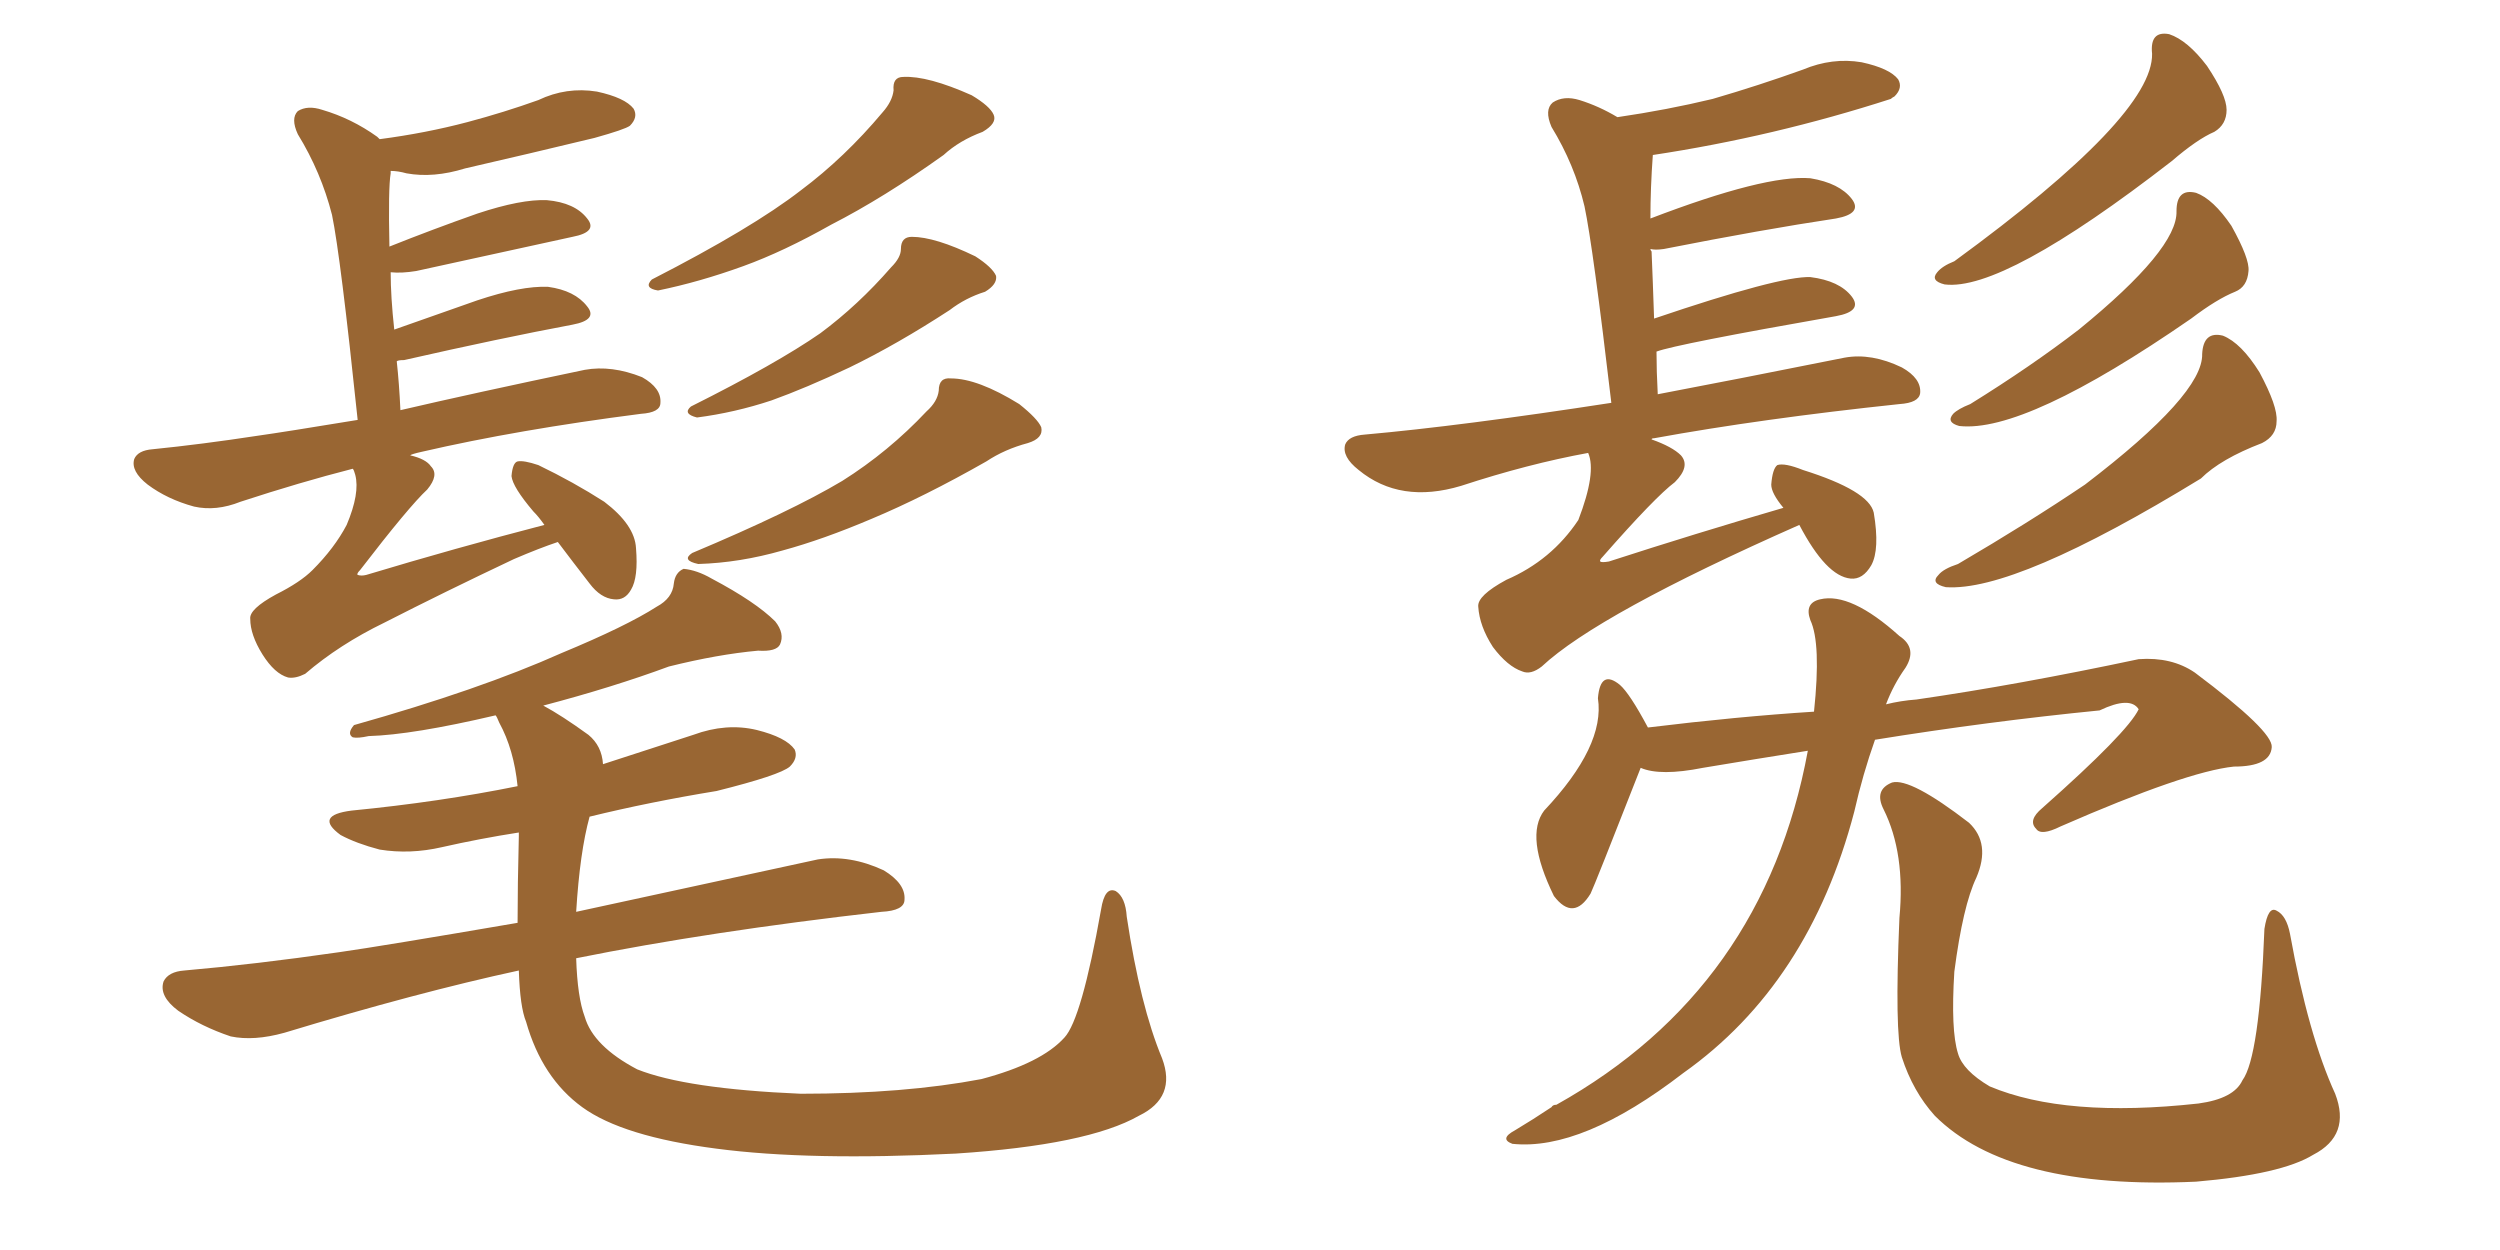 <svg xmlns="http://www.w3.org/2000/svg" xmlns:xlink="http://www.w3.org/1999/xlink" width="300" height="150"><path fill="#996633" padding="10" d="M107.23 10.84L107.23 10.84Q107.08 9.23 108.40 9.23L108.40 9.23Q111.33 9.08 116.60 11.43L116.60 11.43Q118.80 12.74 119.24 13.77L119.24 13.77Q119.68 14.79 117.92 15.82L117.92 15.82Q115.14 16.85 113.23 18.60L113.23 18.60Q106.05 23.73 99.76 26.95L99.76 26.95Q94.04 30.18 89.21 31.93L89.21 31.93Q83.94 33.84 78.96 34.86L78.96 34.86Q77.20 34.57 78.22 33.54L78.22 33.54Q90.23 27.39 96.09 22.85L96.09 22.85Q101.37 18.90 105.91 13.48L105.91 13.48Q107.08 12.16 107.23 10.84ZM108.11 29.88L108.11 29.88Q108.11 28.42 109.42 28.42L109.42 28.42Q112.21 28.42 117.04 30.76L117.04 30.76Q119.09 32.08 119.53 33.11L119.53 33.11Q119.68 34.13 118.21 35.01L118.21 35.01Q115.87 35.74 113.96 37.21L113.96 37.21Q107.67 41.31 101.95 44.09L101.95 44.09Q96.68 46.58 92.58 48.05L92.58 48.05Q88.18 49.51 83.64 50.10L83.64 50.10Q81.88 49.66 82.91 48.78L82.91 48.78Q93.16 43.65 98.44 39.99L98.44 39.99Q102.98 36.62 106.93 32.08L106.93 32.08Q108.11 30.91 108.11 29.88ZM112.65 46.88L112.65 46.88Q112.65 45.26 114.11 45.41L114.11 45.41Q117.33 45.41 122.31 48.49L122.31 48.49Q124.51 50.24 124.95 51.27L124.95 51.27Q125.24 52.59 123.34 53.17L123.34 53.17Q120.56 53.91 118.36 55.37L118.36 55.37Q110.89 59.62 104.59 62.26L104.59 62.26Q98.73 64.75 93.90 66.06L93.90 66.06Q88.77 67.53 83.79 67.68L83.79 67.68Q81.74 67.24 83.06 66.36L83.06 66.36Q94.92 61.38 101.07 57.71L101.07 57.71Q106.64 54.20 111.18 49.37L111.18 49.37Q112.50 48.19 112.65 46.88ZM139.45 127.00L139.45 127.00Q141.21 131.69 136.67 133.89L136.67 133.89Q130.52 137.40 114.70 138.43L114.70 138.43Q97.12 139.31 85.99 137.84L85.99 137.84Q74.71 136.38 69.87 132.86L69.87 132.86Q65.04 129.35 63.13 122.61L63.13 122.61Q62.40 120.85 62.26 116.46L62.26 116.46Q50.10 119.09 34.13 123.93L34.13 123.93Q30.47 124.95 27.69 124.37L27.69 124.37Q24.17 123.19 21.39 121.29L21.39 121.29Q19.04 119.53 19.63 117.77L19.63 117.77Q20.21 116.60 22.12 116.46L22.12 116.46Q30.62 115.72 40.72 114.26L40.72 114.26Q45.85 113.53 62.11 110.74L62.11 110.74Q62.11 106.20 62.26 100.34L62.26 100.34Q62.26 100.05 62.26 99.90L62.26 99.90Q57.57 100.63 53.03 101.66L53.03 101.66Q49.22 102.54 45.56 101.95L45.56 101.95Q42.77 101.22 40.87 100.20L40.87 100.20Q37.65 97.85 42.19 97.27L42.19 97.27Q52.73 96.24 62.11 94.34L62.11 94.34Q61.67 89.94 59.91 86.72L59.91 86.72Q59.62 85.99 59.47 85.84L59.47 85.84Q49.51 88.18 44.24 88.33L44.24 88.33Q42.92 88.62 42.33 88.48L42.33 88.48Q41.60 88.04 42.48 87.01L42.48 87.01Q57.57 82.76 67.38 78.37L67.38 78.37Q75.15 75.15 78.81 72.80L78.81 72.80Q80.71 71.78 80.86 70.02L80.86 70.02Q81.01 68.70 82.03 68.26L82.03 68.26Q83.64 68.41 85.40 69.43L85.40 69.43Q90.67 72.22 93.02 74.56L93.02 74.56Q94.19 76.03 93.60 77.34L93.60 77.34Q93.16 78.22 90.97 78.08L90.97 78.08Q86.13 78.52 80.27 79.98L80.27 79.98Q73.54 82.47 65.19 84.67L65.19 84.67Q67.38 85.84 70.61 88.18L70.61 88.18Q72.22 89.50 72.36 91.70L72.36 91.70Q77.78 89.94 83.20 88.18L83.20 88.18Q87.16 86.72 90.82 87.60L90.82 87.60Q94.34 88.48 95.36 89.94L95.36 89.94Q95.80 90.97 94.78 91.99L94.78 91.99Q93.60 93.02 85.99 94.92L85.99 94.92Q77.93 96.24 70.75 98.00L70.75 98.00Q69.58 102.25 69.14 109.42L69.14 109.42Q81.30 106.79 98.14 103.13L98.14 103.13Q101.95 102.54 106.05 104.44L106.05 104.44Q108.69 106.05 108.54 107.96L108.54 107.96Q108.54 109.28 105.76 109.42L105.76 109.42Q85.11 111.77 69.14 114.99L69.14 114.99Q69.29 119.68 70.17 122.02L70.17 122.02Q71.19 125.54 76.46 128.32L76.46 128.32Q82.32 130.66 96.09 131.25L96.09 131.25Q108.54 131.25 117.77 129.49L117.77 129.49Q124.95 127.59 127.73 124.51L127.73 124.51Q129.79 122.31 132.13 109.13L132.13 109.13Q132.57 106.35 133.89 106.93L133.89 106.93Q135.06 107.67 135.21 110.01L135.21 110.01Q136.82 120.70 139.45 127.00ZM66.94 65.04L66.94 65.04L66.94 65.04Q64.75 65.77 61.67 67.09L61.67 67.09Q53.32 71.04 46.14 74.71L46.14 74.71Q40.72 77.34 36.62 80.86L36.62 80.86Q35.45 81.45 34.57 81.30L34.57 81.30Q32.96 80.86 31.49 78.52L31.49 78.52Q30.03 76.17 30.03 74.27L30.03 74.27Q29.88 73.10 33.11 71.34L33.11 71.34Q36.04 69.87 37.50 68.41L37.50 68.41Q40.14 65.77 41.60 62.99L41.60 62.99Q43.21 59.18 42.63 56.98L42.63 56.98Q42.48 56.40 42.33 56.25L42.33 56.25Q36.04 57.86 28.86 60.21L28.86 60.21Q25.93 61.38 23.29 60.79L23.29 60.79Q20.07 59.91 17.72 58.15L17.72 58.15Q15.67 56.54 16.11 55.08L16.11 55.08Q16.55 54.05 18.31 53.91L18.31 53.91Q24.17 53.32 30.91 52.29L30.91 52.29Q33.98 51.86 42.92 50.39L42.92 50.39Q40.87 30.76 39.84 25.78L39.84 25.78Q38.53 20.65 35.74 16.11L35.74 16.11Q34.86 14.21 35.74 13.33L35.74 13.33Q36.91 12.60 38.67 13.18L38.67 13.18Q42.19 14.21 45.26 16.41L45.26 16.41Q45.41 16.55 45.56 16.70L45.56 16.70Q51.12 15.97 56.10 14.65L56.10 14.65Q60.50 13.48 64.60 12.01L64.60 12.01Q67.97 10.40 71.63 10.99L71.63 10.99Q75 11.72 76.03 13.04L76.03 13.04Q76.61 14.06 75.59 15.09L75.59 15.09Q75 15.53 71.34 16.55L71.34 16.55Q63.43 18.46 55.81 20.21L55.81 20.21Q52.00 21.39 48.78 20.80L48.78 20.80Q47.75 20.51 46.88 20.51L46.88 20.51Q46.88 20.65 46.88 20.80L46.88 20.80Q46.58 22.56 46.73 29.59L46.73 29.59Q51.86 27.54 57.28 25.63L57.28 25.63Q62.55 23.88 65.63 24.02L65.63 24.02Q68.99 24.32 70.46 26.22L70.46 26.22Q71.78 27.83 68.70 28.42L68.70 28.42Q60.64 30.18 49.95 32.52L49.95 32.52Q48.19 32.81 46.88 32.67L46.88 32.67Q46.88 35.60 47.31 39.55L47.31 39.55Q51.86 37.94 57.28 36.04L57.28 36.04Q62.55 34.28 65.77 34.42L65.77 34.42Q68.99 34.86 70.46 36.77L70.46 36.77Q71.78 38.38 68.70 38.96L68.70 38.96Q60.06 40.58 48.49 43.21L48.49 43.21Q47.75 43.21 47.61 43.36L47.61 43.36Q47.90 46.00 48.05 49.22L48.05 49.22Q56.84 47.17 70.17 44.38L70.17 44.38Q73.39 43.80 77.05 45.26L77.05 45.26Q79.39 46.58 79.25 48.34L79.25 48.34Q79.25 49.51 76.90 49.66L76.90 49.66Q62.11 51.56 50.68 54.20L50.68 54.20Q49.37 54.49 49.22 54.64L49.22 54.64Q51.12 55.08 51.71 55.96L51.71 55.96Q52.73 56.98 51.27 58.74L51.27 58.74Q49.07 60.79 43.21 68.41L43.21 68.41Q42.77 68.85 42.92 68.99L42.92 68.99Q43.36 69.14 43.95 68.99L43.95 68.99Q54.64 65.77 65.33 62.99L65.33 62.99Q64.60 61.96 64.01 61.38L64.01 61.38Q61.52 58.45 61.38 57.13L61.38 57.13Q61.52 55.52 62.11 55.37L62.11 55.37Q62.84 55.22 64.60 55.81L64.60 55.81Q68.85 57.86 72.51 60.21L72.51 60.21Q76.17 62.99 76.32 65.77L76.32 65.77Q76.61 69.29 75.73 70.75L75.73 70.75Q75 72.07 73.68 71.92L73.68 71.92Q72.07 71.78 70.75 70.02L70.75 70.02Q68.70 67.38 66.94 65.04ZM216.94 90.09L216.94 90.09Q210.50 91.11 204.35 92.14L204.35 92.14Q199.22 93.16 196.88 92.14L196.88 92.14Q191.31 106.35 190.87 107.23L190.87 107.23Q188.82 110.60 186.47 107.52L186.47 107.52Q182.96 100.34 185.30 97.27L185.30 97.27Q192.63 89.50 191.75 83.79L191.75 83.79Q192.04 80.27 194.38 82.18L194.38 82.18Q195.56 83.20 197.75 87.30L197.75 87.30Q208.45 85.99 217.68 85.40L217.68 85.40Q218.55 77.20 217.24 74.41L217.24 74.41Q216.50 72.36 218.41 71.92L218.41 71.92Q222.07 71.04 227.93 76.32L227.93 76.32Q230.13 77.78 228.66 80.13L228.66 80.13Q227.20 82.18 226.32 84.52L226.32 84.52Q228.08 84.08 229.98 83.94L229.98 83.94Q242.14 82.18 256.64 79.10L256.64 79.10Q260.60 78.81 263.38 80.71L263.38 80.71Q272.75 87.74 272.61 89.65L272.61 89.65Q272.46 91.99 268.07 91.99L268.07 91.99Q262.35 92.58 247.27 99.17L247.27 99.17Q244.92 100.34 244.34 99.46L244.34 99.46Q243.31 98.44 245.07 96.97L245.07 96.97Q255.32 87.89 256.64 85.11L256.64 85.11Q255.62 83.50 251.95 85.25L251.95 85.25Q238.62 86.57 225 88.77L225 88.77Q223.54 92.87 222.51 97.41L222.51 97.41Q217.09 118.07 202.00 128.76L202.00 128.76Q189.84 138.13 181.49 137.26L181.49 137.26Q179.88 136.67 181.79 135.64L181.79 135.64Q183.98 134.33 186.18 132.86L186.18 132.86Q186.33 132.57 186.77 132.57L186.77 132.57Q211.67 118.65 216.94 90.09ZM227.93 110.16L227.93 110.16Q228.66 102.39 226.03 97.12L226.03 97.12Q224.85 94.78 227.05 93.90L227.05 93.90Q229.25 93.31 236.28 98.73L236.28 98.73Q238.92 101.22 237.16 105.32L237.16 105.32Q235.55 108.69 234.52 116.60L234.52 116.60Q234.08 123.63 234.96 126.42L234.96 126.42Q235.55 128.47 238.77 130.37L238.77 130.37Q247.85 134.18 263.82 132.42L263.82 132.42Q268.07 131.84 269.09 129.64L269.09 129.64Q271.14 126.86 271.73 111.47L271.73 111.47Q272.17 108.69 273.19 109.28L273.19 109.28Q274.37 109.86 274.80 112.06L274.80 112.06Q277.00 124.22 280.22 131.25L280.22 131.25Q282.13 136.23 277.59 138.57L277.59 138.57Q273.78 140.92 263.53 141.80L263.53 141.80Q241.11 142.82 232.18 133.89L232.18 133.89Q229.54 130.96 228.22 126.86L228.22 126.86Q227.34 123.93 227.93 110.16ZM215.92 62.99L215.92 62.99Q191.75 73.68 185.01 79.98L185.01 79.98Q183.69 81.01 182.67 80.57L182.67 80.57Q180.91 79.98 179.15 77.64L179.15 77.64Q177.54 75.15 177.39 72.80L177.39 72.80Q177.25 71.48 180.76 69.58L180.76 69.58Q186.18 67.24 189.40 62.40L189.40 62.40Q191.60 56.69 190.58 54.35L190.58 54.35Q183.40 55.66 175.34 58.30L175.34 58.30Q168.02 60.50 163.04 56.40L163.04 56.40Q160.99 54.79 161.43 53.32L161.43 53.32Q161.87 52.29 163.77 52.15L163.77 52.15Q175.34 51.12 193.36 48.34L193.36 48.34Q191.16 29.59 190.14 24.76L190.14 24.76Q188.96 19.78 186.18 15.23L186.18 15.23Q185.30 13.18 186.33 12.30L186.33 12.30Q187.65 11.43 189.55 12.01L189.55 12.01Q191.89 12.74 194.09 14.06L194.09 14.06Q200.10 13.18 205.52 11.87L205.52 11.87Q211.08 10.25 216.36 8.35L216.36 8.35Q219.87 6.88 223.39 7.47L223.39 7.47Q226.76 8.20 227.78 9.52L227.78 9.52Q228.37 10.55 227.34 11.57L227.34 11.57Q227.05 11.72 226.90 11.87L226.90 11.87Q212.84 16.41 198.34 18.60L198.34 18.60Q198.05 22.56 198.05 26.22L198.05 26.22Q211.82 20.95 217.24 21.39L217.24 21.39Q220.75 21.97 222.22 23.88L222.22 23.88Q223.54 25.63 220.31 26.22L220.31 26.22Q211.52 27.54 199.66 29.88L199.66 29.88Q198.63 30.03 198.05 29.88L198.05 29.88Q198.05 30.03 198.19 30.18L198.19 30.18Q198.34 33.69 198.49 38.23L198.49 38.23Q213.57 33.11 217.24 33.25L217.24 33.25Q220.75 33.69 222.22 35.60L222.22 35.60Q223.54 37.35 220.31 37.94L220.31 37.94Q201.12 41.31 198.78 42.19L198.78 42.19Q198.78 44.53 198.93 47.31L198.93 47.31Q208.15 45.56 221.34 42.92L221.34 42.92Q224.56 42.33 228.22 44.09L228.22 44.09Q230.57 45.41 230.42 47.17L230.42 47.17Q230.27 48.34 227.93 48.49L227.93 48.49Q211.38 50.24 198.49 52.59L198.49 52.59Q198.19 52.59 198.19 52.73L198.19 52.73Q200.68 53.61 201.71 54.64L201.71 54.64Q202.88 55.96 200.98 57.86L200.98 57.86Q198.63 59.62 192.33 66.80L192.33 66.80Q191.89 67.24 192.04 67.38L192.04 67.38Q192.19 67.53 193.07 67.38L193.07 67.38Q203.47 64.01 214.01 60.94L214.01 60.94Q212.55 59.18 212.55 58.15L212.55 58.15Q212.70 56.25 213.28 55.81L213.28 55.81Q214.16 55.52 216.36 56.40L216.36 56.40Q224.27 58.89 224.85 61.52L224.85 61.52Q225.59 65.92 224.56 67.82L224.56 67.82Q223.54 69.58 222.07 69.43L222.07 69.43Q219.14 69.14 215.92 62.99ZM258.25 6.45L258.25 6.45Q257.96 3.66 260.30 4.10L260.30 4.10Q262.50 4.83 264.84 7.91L264.84 7.91Q267.19 11.43 267.19 13.18L267.19 13.18Q267.19 14.94 265.72 15.82L265.72 15.82Q263.67 16.70 260.60 19.34L260.60 19.34Q240.38 35.01 233.35 34.13L233.35 34.13Q231.59 33.69 232.47 32.67L232.47 32.67Q233.06 31.93 234.52 31.35L234.52 31.35Q258.40 13.92 258.25 6.45ZM261.18 25.34L261.18 25.34Q261.18 22.56 263.53 23.14L263.53 23.14Q265.58 23.88 267.77 27.10L267.77 27.10Q269.97 31.05 269.82 32.52L269.82 32.52Q269.68 34.42 268.21 35.01L268.21 35.01Q266.02 35.89 262.94 38.23L262.94 38.23Q243.02 52.00 235.11 51.12L235.11 51.12Q233.50 50.68 234.38 49.66L234.38 49.66Q234.96 49.07 236.43 48.49L236.43 48.49Q243.75 43.95 249.46 39.55L249.46 39.55Q261.33 29.88 261.18 25.34ZM264.26 42.48L264.26 42.48L264.26 42.48Q264.40 39.70 266.75 40.28L266.75 40.28Q268.95 41.16 271.14 44.68L271.14 44.68Q273.34 48.78 273.19 50.54L273.19 50.54Q273.19 52.29 271.44 53.17L271.44 53.17Q266.46 55.08 264.11 57.42L264.11 57.42Q241.85 71.04 233.50 70.46L233.50 70.46Q231.59 70.02 232.62 68.99L232.62 68.99Q233.20 68.26 234.96 67.68L234.96 67.68Q243.46 62.70 250.20 58.15L250.20 58.15Q264.40 47.31 264.26 42.48Z"/></svg>
